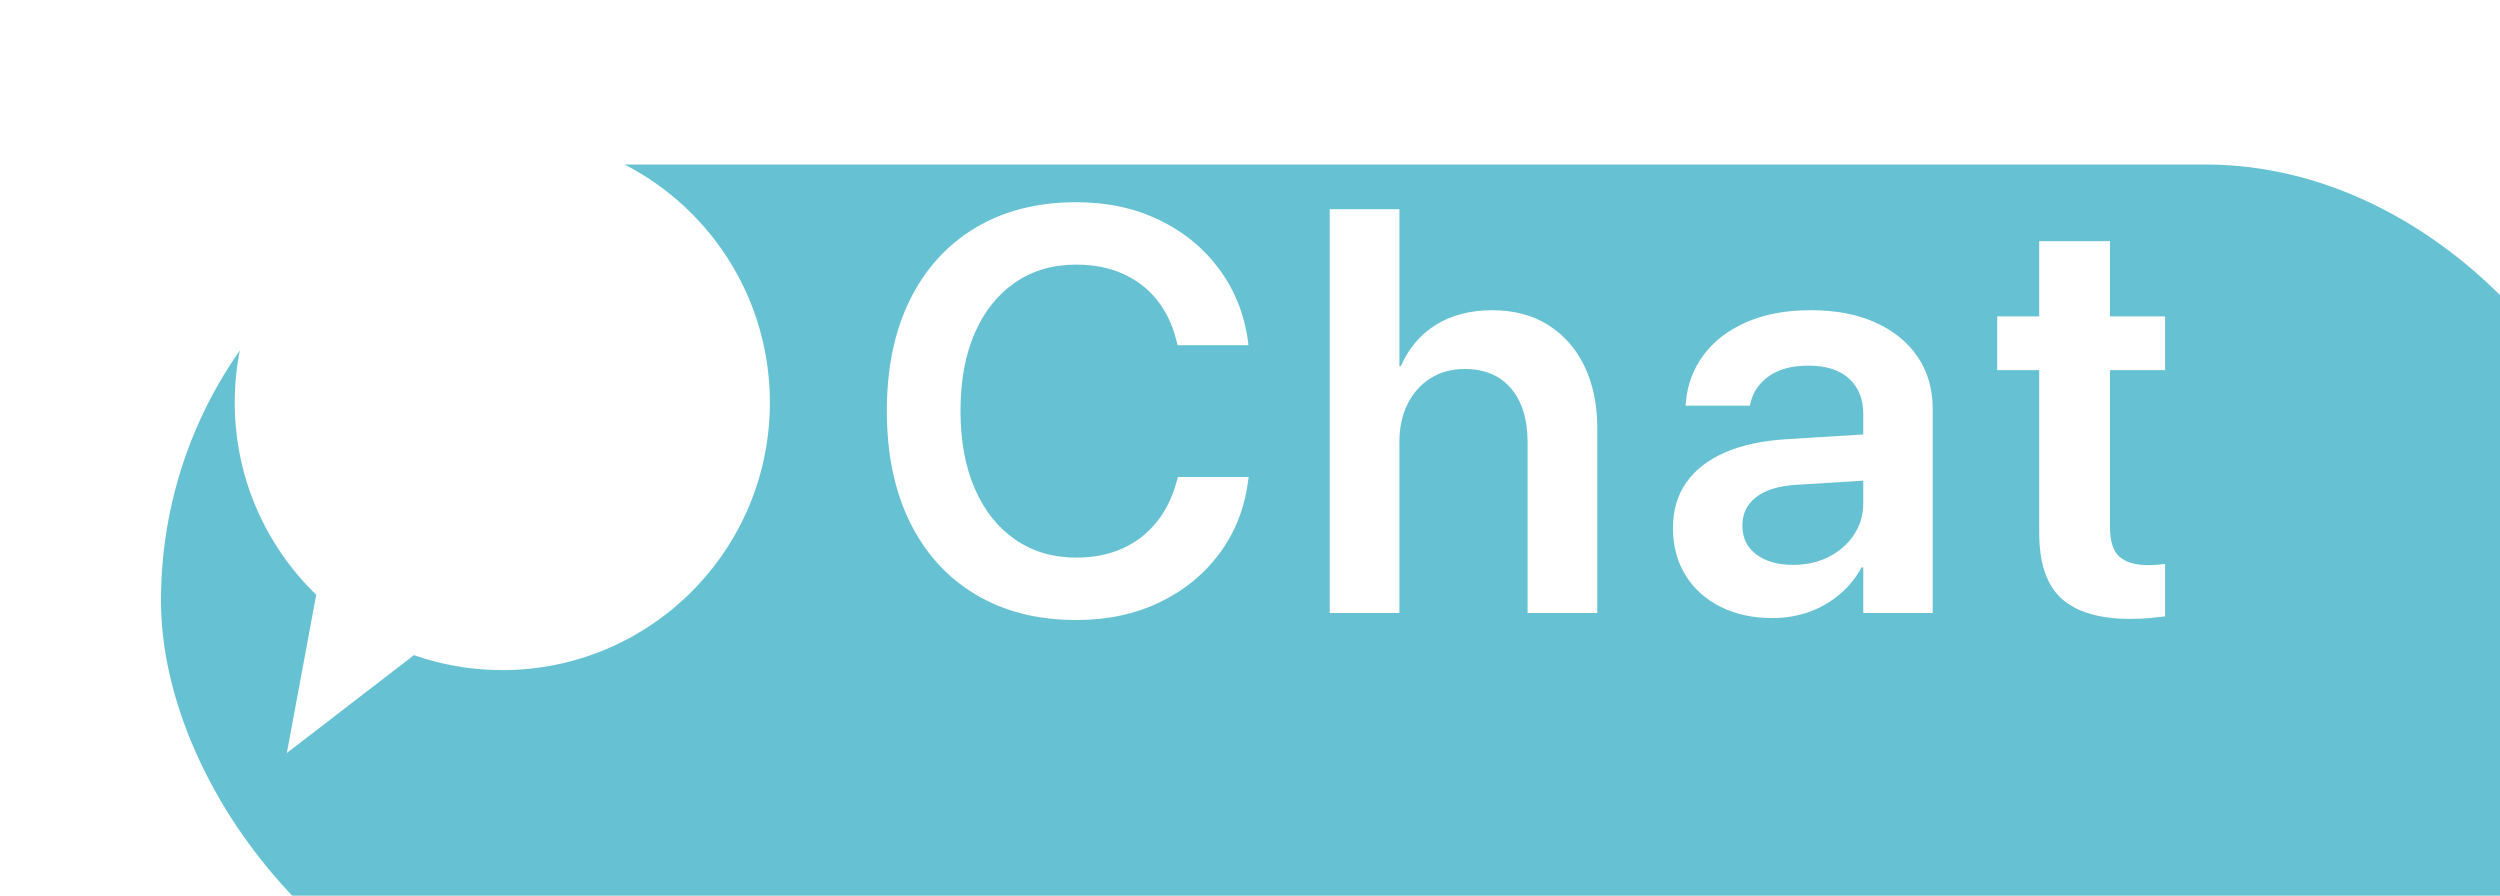 <?xml version="1.0" encoding="UTF-8"?><svg id="Layer_1" xmlns="http://www.w3.org/2000/svg" xmlns:xlink="http://www.w3.org/1999/xlink" viewBox="0 0 120 43"><defs><style>.cls-1{fill:#fff;}.cls-2{fill:#66c2d2;filter:url(#drop-shadow-1);}</style><filter id="drop-shadow-1" x="-14.279" y="-14.193" width="163.2" height="86.16" filterUnits="userSpaceOnUse"><feOffset dx="7.32" dy="7.32"/><feGaussianBlur result="blur" stdDeviation="7.32"/><feFlood flood-color="#000" flood-opacity=".11"/><feComposite in2="blur" operator="in"/><feComposite in="SourceGraphic"/></filter></defs><rect class="cls-2" x=".407" y=".577" width="119.071" height="41.87" rx="20.935" ry="20.935"/><path class="cls-1" d="M24.11,6.479c-7.093,0-12.842,5.75-12.842,12.843,0,3.621,1.499,6.892,3.911,9.227l-1.41,7.594,6.1-4.696.48.157c1.19.364,2.453.561,3.762.561,7.093,0,12.843-5.75,12.843-12.842,0-7.093-5.75-12.843-12.843-12.843ZM32.681,27.976c.009-.008.019-.015.029-.023l.021.044-.049-.021Z"/><path class="cls-1" d="M51.663,29.761c-1.854,0-3.463-.407-4.829-1.223-1.366-.814-2.418-1.972-3.157-3.472-.739-1.5-1.108-3.279-1.108-5.339v-.013c0-2.06.372-3.837,1.115-5.333s1.795-2.648,3.157-3.459c1.361-.81,2.968-1.215,4.822-1.215,1.486,0,2.819.287,3.996.859,1.178.573,2.138,1.366,2.881,2.377.743,1.012,1.2,2.176,1.371,3.493l.014.134h-3.399l-.067-.255c-.188-.743-.497-1.383-.927-1.921-.43-.537-.972-.954-1.625-1.249-.653-.295-1.401-.443-2.243-.443-1.128,0-2.109.287-2.941.86-.833.573-1.478,1.381-1.934,2.424-.457,1.043-.685,2.286-.685,3.728v.013c0,1.433.228,2.675.685,3.728.457,1.052,1.104,1.867,1.941,2.444.837.578,1.815.867,2.935.867.824,0,1.561-.146,2.21-.438.649-.291,1.197-.714,1.646-1.269.447-.555.774-1.231.98-2.028l.04-.134h3.398l-.026.147c-.162,1.316-.614,2.48-1.357,3.493-.744,1.012-1.706,1.802-2.888,2.37-1.182.569-2.517.854-4.003.854Z"/><path class="cls-1" d="M63.827,29.425V10.042h3.345v7.536h.067c.376-.86.938-1.522,1.686-1.988.748-.466,1.65-.699,2.707-.699,1.029,0,1.921.235,2.673.705.752.47,1.334,1.128,1.746,1.975s.618,1.843.618,2.989v8.865h-3.345v-8.207c0-1.092-.265-1.95-.793-2.572s-1.271-.934-2.229-.934c-.627,0-1.176.15-1.646.45-.47.3-.835.712-1.095,1.235-.26.524-.39,1.131-.39,1.82v8.207h-3.345Z"/><path class="cls-1" d="M85.072,29.667c-.94,0-1.771-.182-2.491-.544-.722-.363-1.281-.869-1.68-1.519-.398-.648-.598-1.395-.598-2.236v-.027c0-.85.213-1.578.639-2.182.425-.604,1.041-1.083,1.847-1.437.806-.354,1.782-.566,2.928-.638l5.44-.336v2.216l-4.97.309c-.824.054-1.455.25-1.895.591-.438.34-.658.792-.658,1.357v.013c0,.582.222,1.041.665,1.376s1.032.504,1.767.504c.645,0,1.22-.13,1.726-.39s.907-.613,1.202-1.062c.296-.447.443-.953.443-1.517v-4.271c0-.716-.226-1.283-.678-1.699s-1.104-.625-1.955-.625c-.788,0-1.419.168-1.894.504-.475.335-.771.768-.887,1.296l-.026.121h-3.09l.014-.161c.071-.842.354-1.596.847-2.264.492-.667,1.175-1.193,2.048-1.578.873-.385,1.909-.578,3.109-.578,1.191,0,2.224.197,3.097.591s1.549.945,2.028,1.652c.479.708.719,1.541.719,2.499v9.792h-3.332v-2.189h-.08c-.269.492-.618.923-1.048,1.289-.43.368-.92.649-1.471.847s-1.14.296-1.767.296Z"/><path class="cls-1" d="M102.261,29.707c-1.478,0-2.577-.322-3.298-.967-.721-.646-1.081-1.702-1.081-3.171v-7.804h-2.016v-2.579h2.016v-3.613h3.397v3.613h2.646v2.579h-2.646v7.536c0,.689.155,1.167.464,1.43.309.265.764.396,1.363.396.17,0,.32-.007.45-.021.13-.013.253-.024.369-.033v2.512c-.197.027-.437.054-.719.081-.282.026-.598.04-.946.04Z"/></svg>